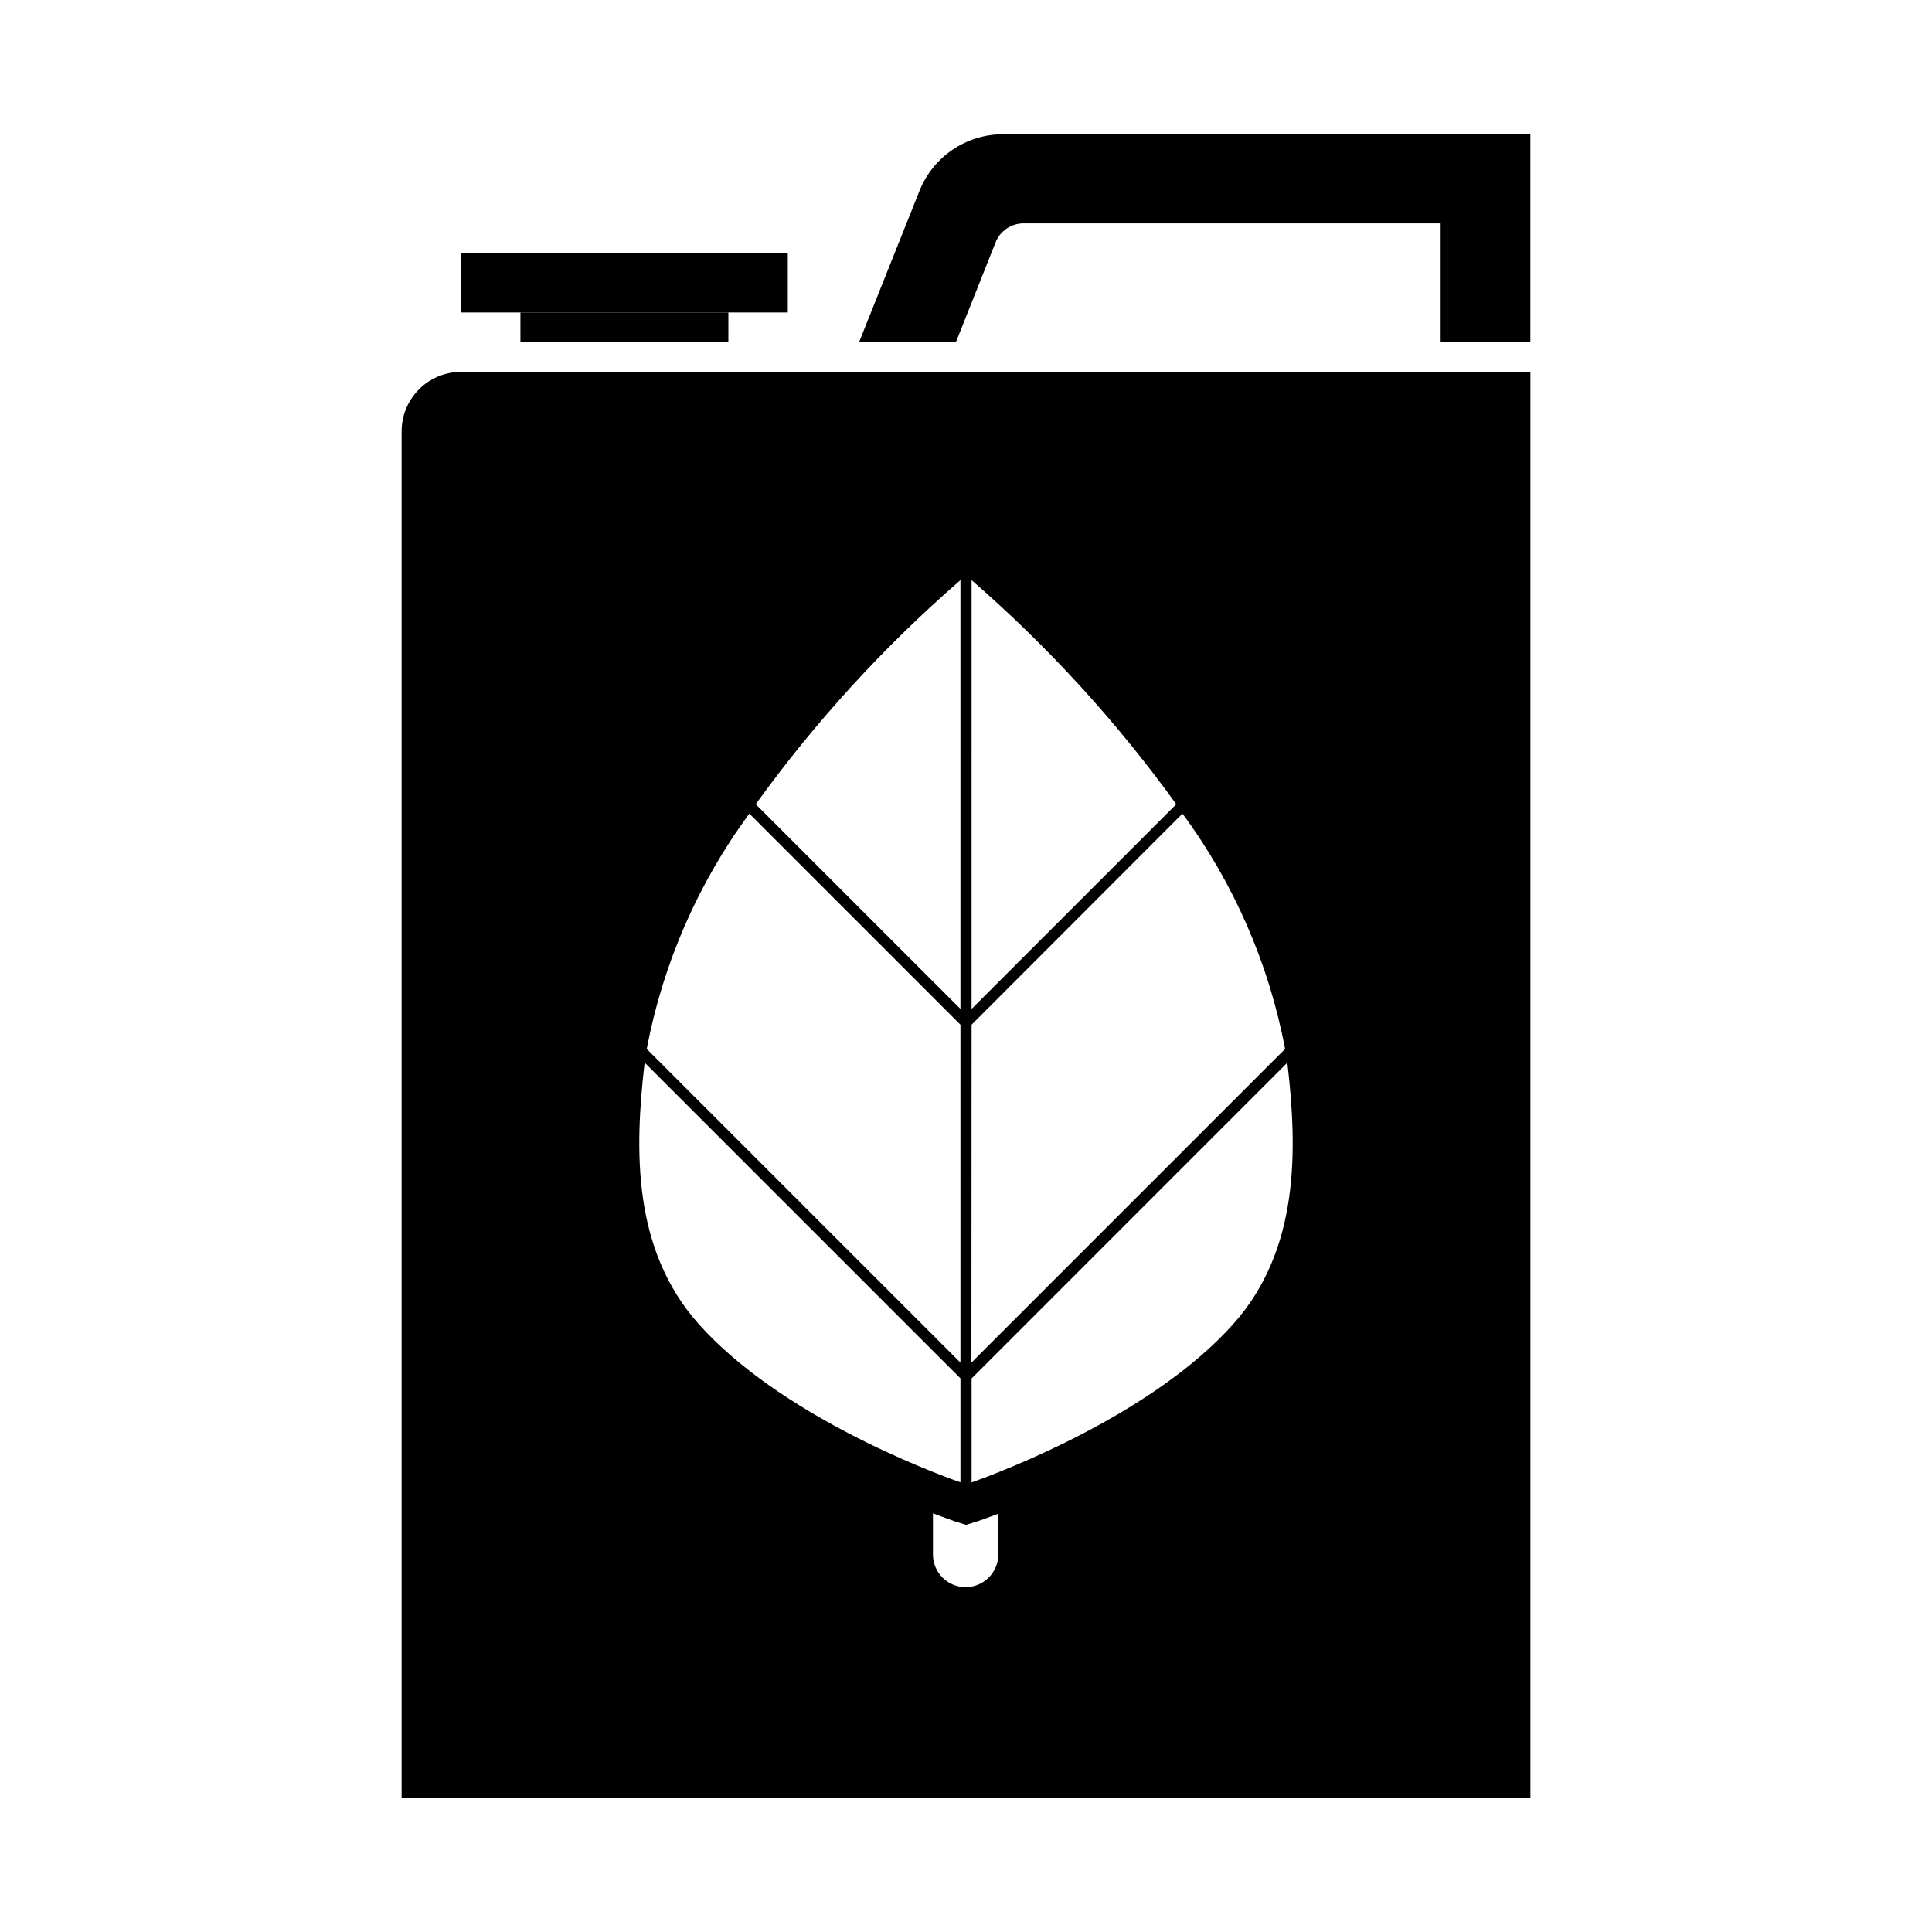 <?xml version="1.0" encoding="UTF-8"?>
<!-- The Best Svg Icon site in the world: iconSvg.co, Visit us! https://iconsvg.co -->
<svg fill="#000000" width="800px" height="800px" version="1.1" viewBox="144 144 512 512" xmlns="http://www.w3.org/2000/svg">
 <g>
  <path d="m409.84 179.58c-4.75-0.008-9.395 1.406-13.336 4.055-3.941 2.652-7 6.422-8.785 10.824l-16.059 40.227h25.664l10.547-26.531c1.227-3.004 4.152-4.965 7.398-4.957h110.52v31.488h23.773v-55.105z"/>
  <path d="m266.18 211.07h86.594v15.742h-86.594z"/>
  <path d="m281.92 226.81h55.105v7.871h-55.105z"/>
  <path d="m266.18 242.56c-4.176 0-8.184 1.656-11.133 4.609-2.953 2.953-4.613 6.957-4.613 11.133v362.11h299.14v-377.86zm135.3 55.184h-0.004c20.305 17.645 38.508 37.57 54.246 59.387l-54.246 54.246zm0 117.81 55.891-55.938v-0.004c13.621 18.488 22.918 39.801 27.195 62.363l-83.129 83.129zm-2.953-117.81v113.63l-54.254-54.246c15.738-21.816 33.945-41.746 54.254-59.387zm-55.938 61.875 55.938 55.938v89.551l-83.137-83.129c4.277-22.562 13.574-43.875 27.195-62.363zm-13.441 135.25c-17.508-19.68-17.035-45.879-14.312-69.273l83.691 83.688v27.551c-7.879-2.769-47.832-17.781-69.379-41.965zm79.406 61.078c0 4.785-3.875 8.66-8.66 8.66-4.781 0-8.656-3.875-8.656-8.66v-10.902c3.148 1.227 5.094 1.836 5.512 2.039l3.258 1.023 3.258-1.023c0.41-0.102 2.242-0.789 5.297-1.938zm62.293-61.078c-21.547 24.184-61.496 39.195-69.367 41.988v-27.551l83.68-83.688c2.723 23.371 3.195 49.594-14.312 69.25z"/>
 </g>
</svg>